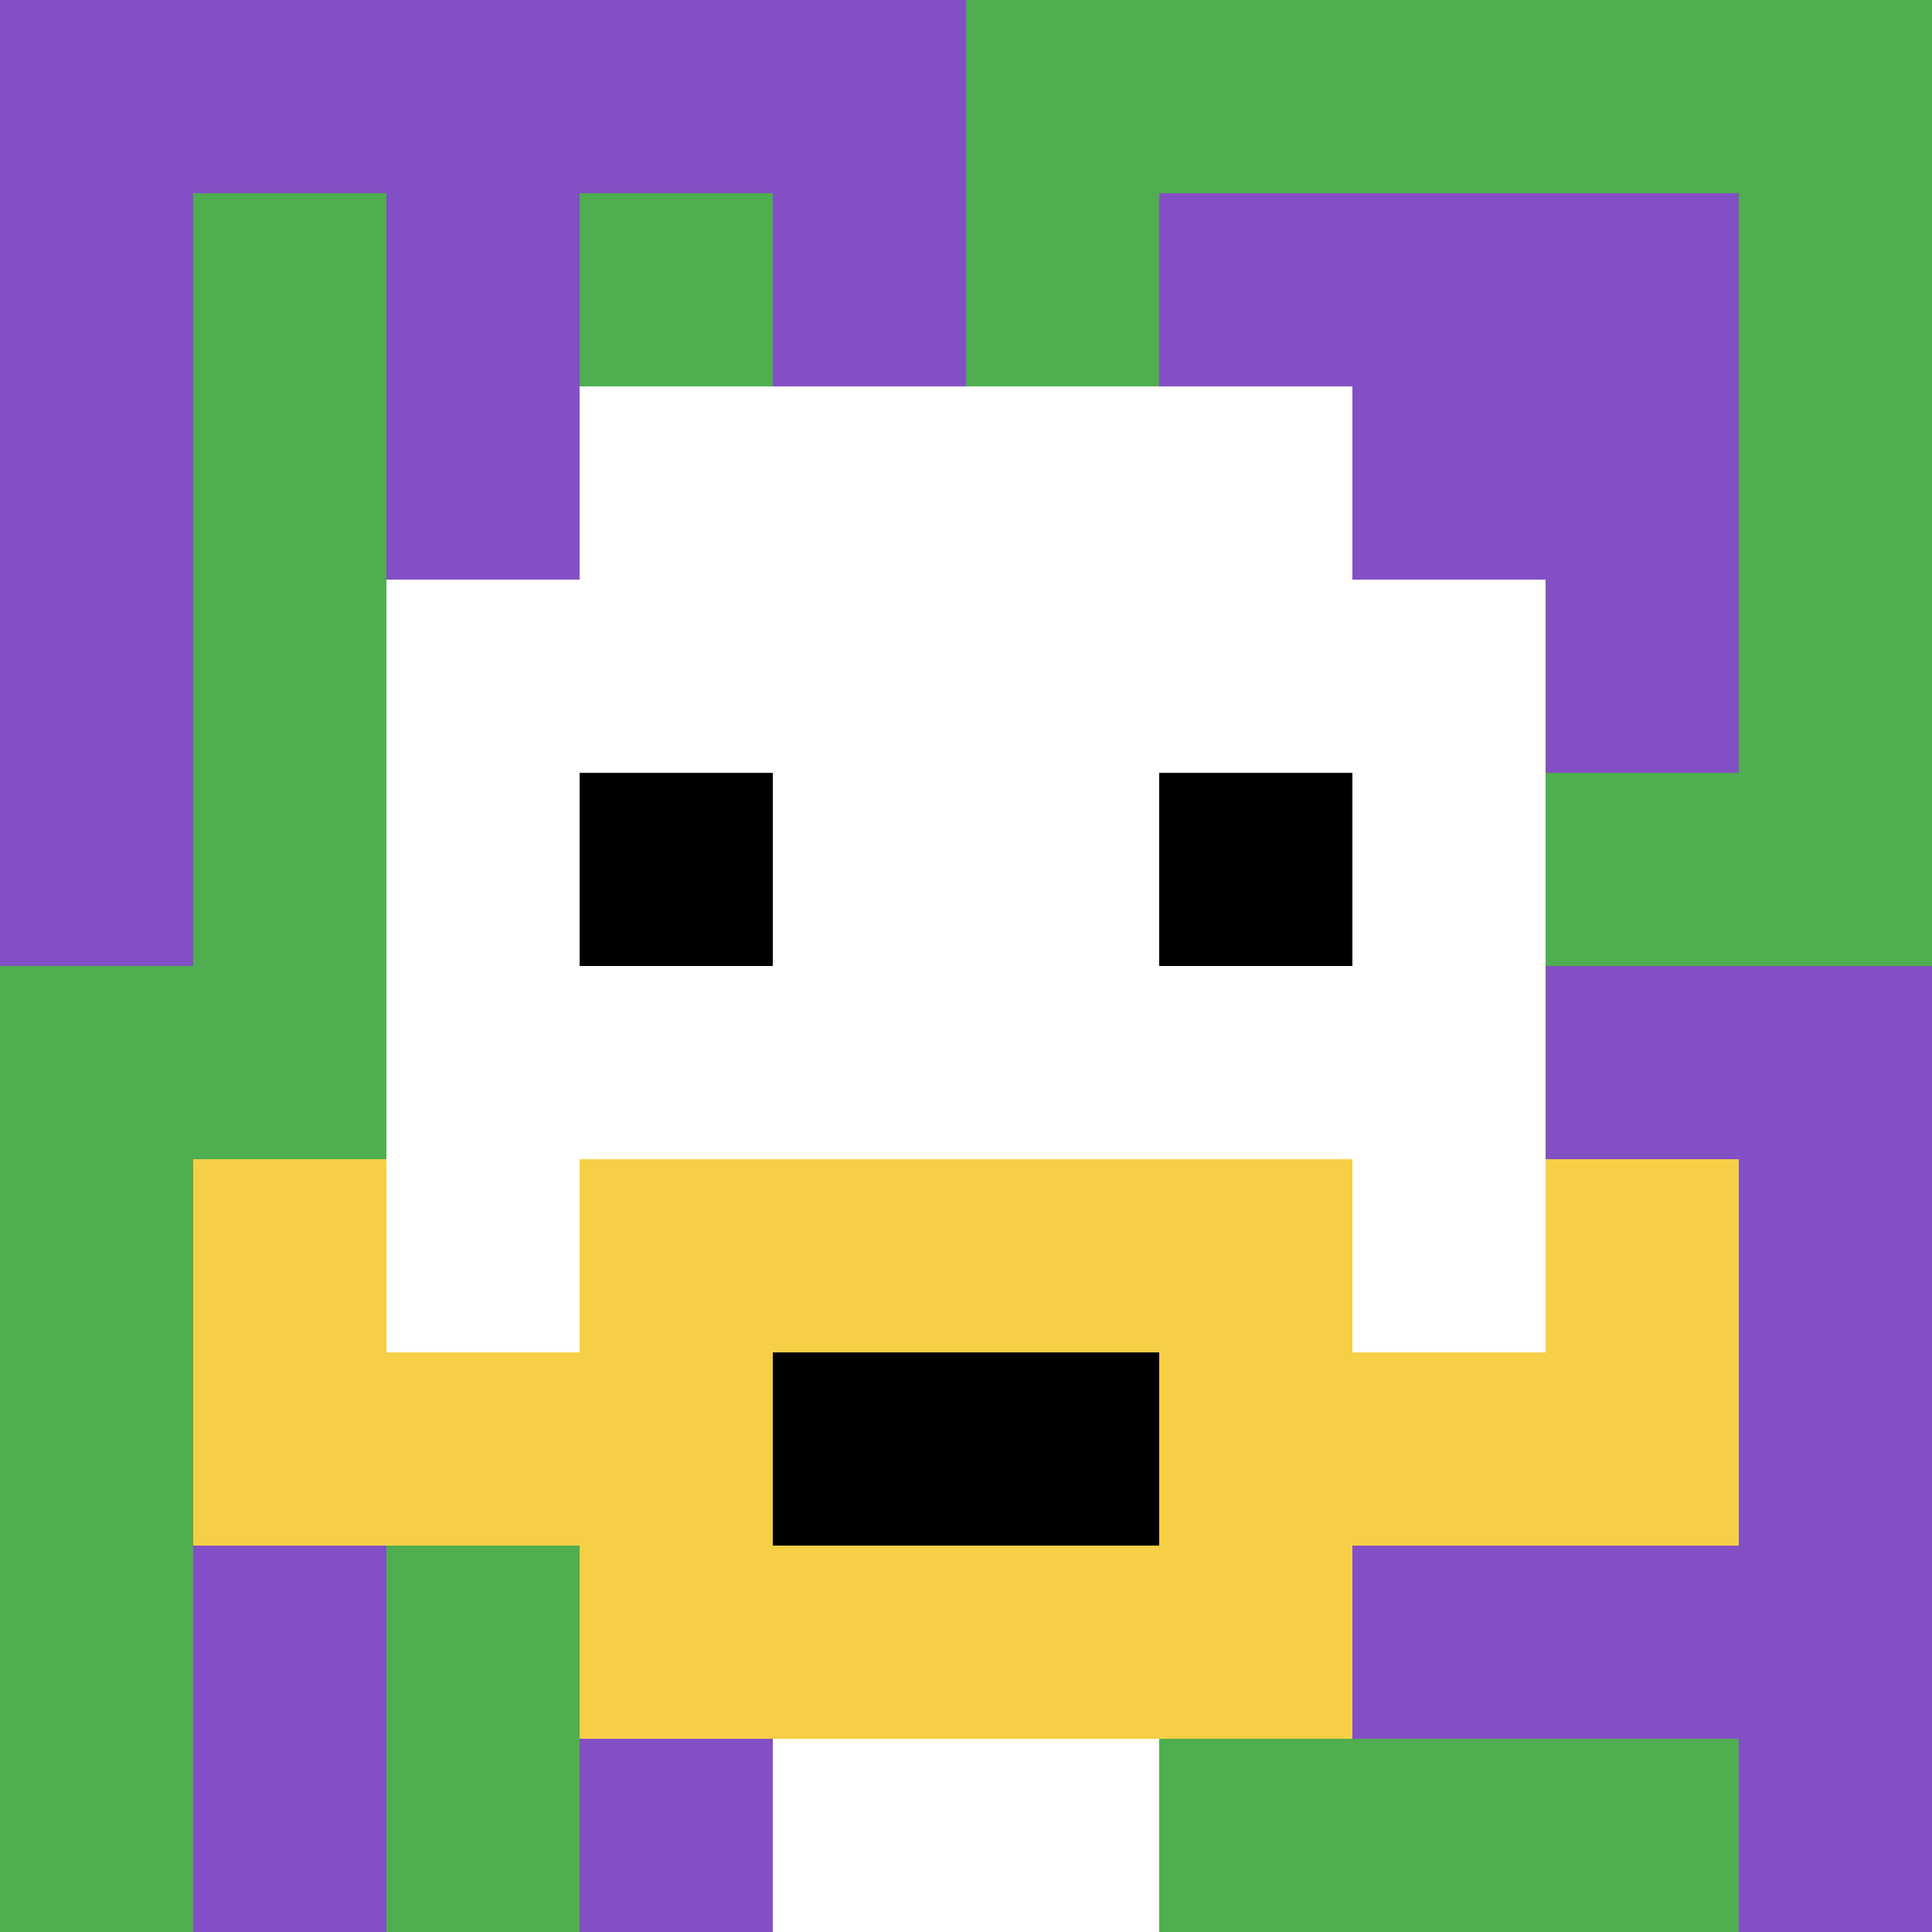 <svg xmlns="http://www.w3.org/2000/svg" version="1.1" width="554" height="554"><title>'goose-pfp-728180' by Dmitri Cherniak</title><desc>seed=728180
backgroundColor=#ffffff
padding=100
innerPadding=0
timeout=1000
dimension=1
border=false
Save=function(){return n.handleSave()}
frame=27

Rendered at Sun Sep 15 2024 22:37:31 GMT+0800 (台北標準時間)
Generated in &lt;1ms
</desc><defs></defs><rect width="100%" height="100%" fill="#ffffff"></rect><g><g id="0-0"><rect x="0" y="0" height="554" width="554" fill="#4FAE4F"></rect><g><rect id="0-0-0-0-5-1" x="0" y="0" width="277" height="55.4" fill="#834FC4"></rect><rect id="0-0-0-0-1-5" x="0" y="0" width="55.4" height="277" fill="#834FC4"></rect><rect id="0-0-2-0-1-5" x="110.8" y="0" width="55.4" height="277" fill="#834FC4"></rect><rect id="0-0-4-0-1-5" x="221.6" y="0" width="55.4" height="277" fill="#834FC4"></rect><rect id="0-0-6-1-3-3" x="332.4" y="55.4" width="166.2" height="166.2" fill="#834FC4"></rect><rect id="0-0-1-6-1-4" x="55.4" y="332.4" width="55.4" height="221.6" fill="#834FC4"></rect><rect id="0-0-3-6-1-4" x="166.2" y="332.4" width="55.4" height="221.6" fill="#834FC4"></rect><rect id="0-0-5-5-5-1" x="277" y="277" width="277" height="55.4" fill="#834FC4"></rect><rect id="0-0-5-8-5-1" x="277" y="443.2" width="277" height="55.4" fill="#834FC4"></rect><rect id="0-0-5-5-1-5" x="277" y="277" width="55.4" height="277" fill="#834FC4"></rect><rect id="0-0-9-5-1-5" x="498.6" y="277" width="55.4" height="277" fill="#834FC4"></rect></g><g><rect id="0-0-3-2-4-7" x="166.2" y="110.8" width="221.6" height="387.8" fill="#ffffff"></rect><rect id="0-0-2-3-6-5" x="110.8" y="166.2" width="332.4" height="277" fill="#ffffff"></rect><rect id="0-0-4-8-2-2" x="221.6" y="443.2" width="110.8" height="110.8" fill="#ffffff"></rect><rect id="0-0-1-7-8-1" x="55.4" y="387.8" width="443.2" height="55.4" fill="#F7CF46"></rect><rect id="0-0-3-6-4-3" x="166.2" y="332.4" width="221.6" height="166.2" fill="#F7CF46"></rect><rect id="0-0-4-7-2-1" x="221.6" y="387.8" width="110.8" height="55.4" fill="#000000"></rect><rect id="0-0-1-6-1-2" x="55.4" y="332.4" width="55.4" height="110.8" fill="#F7CF46"></rect><rect id="0-0-8-6-1-2" x="443.2" y="332.4" width="55.4" height="110.8" fill="#F7CF46"></rect><rect id="0-0-3-4-1-1" x="166.2" y="221.6" width="55.4" height="55.4" fill="#000000"></rect><rect id="0-0-6-4-1-1" x="332.4" y="221.6" width="55.4" height="55.4" fill="#000000"></rect></g><rect x="0" y="0" stroke="white" stroke-width="0" height="554" width="554" fill="none"></rect></g></g></svg>